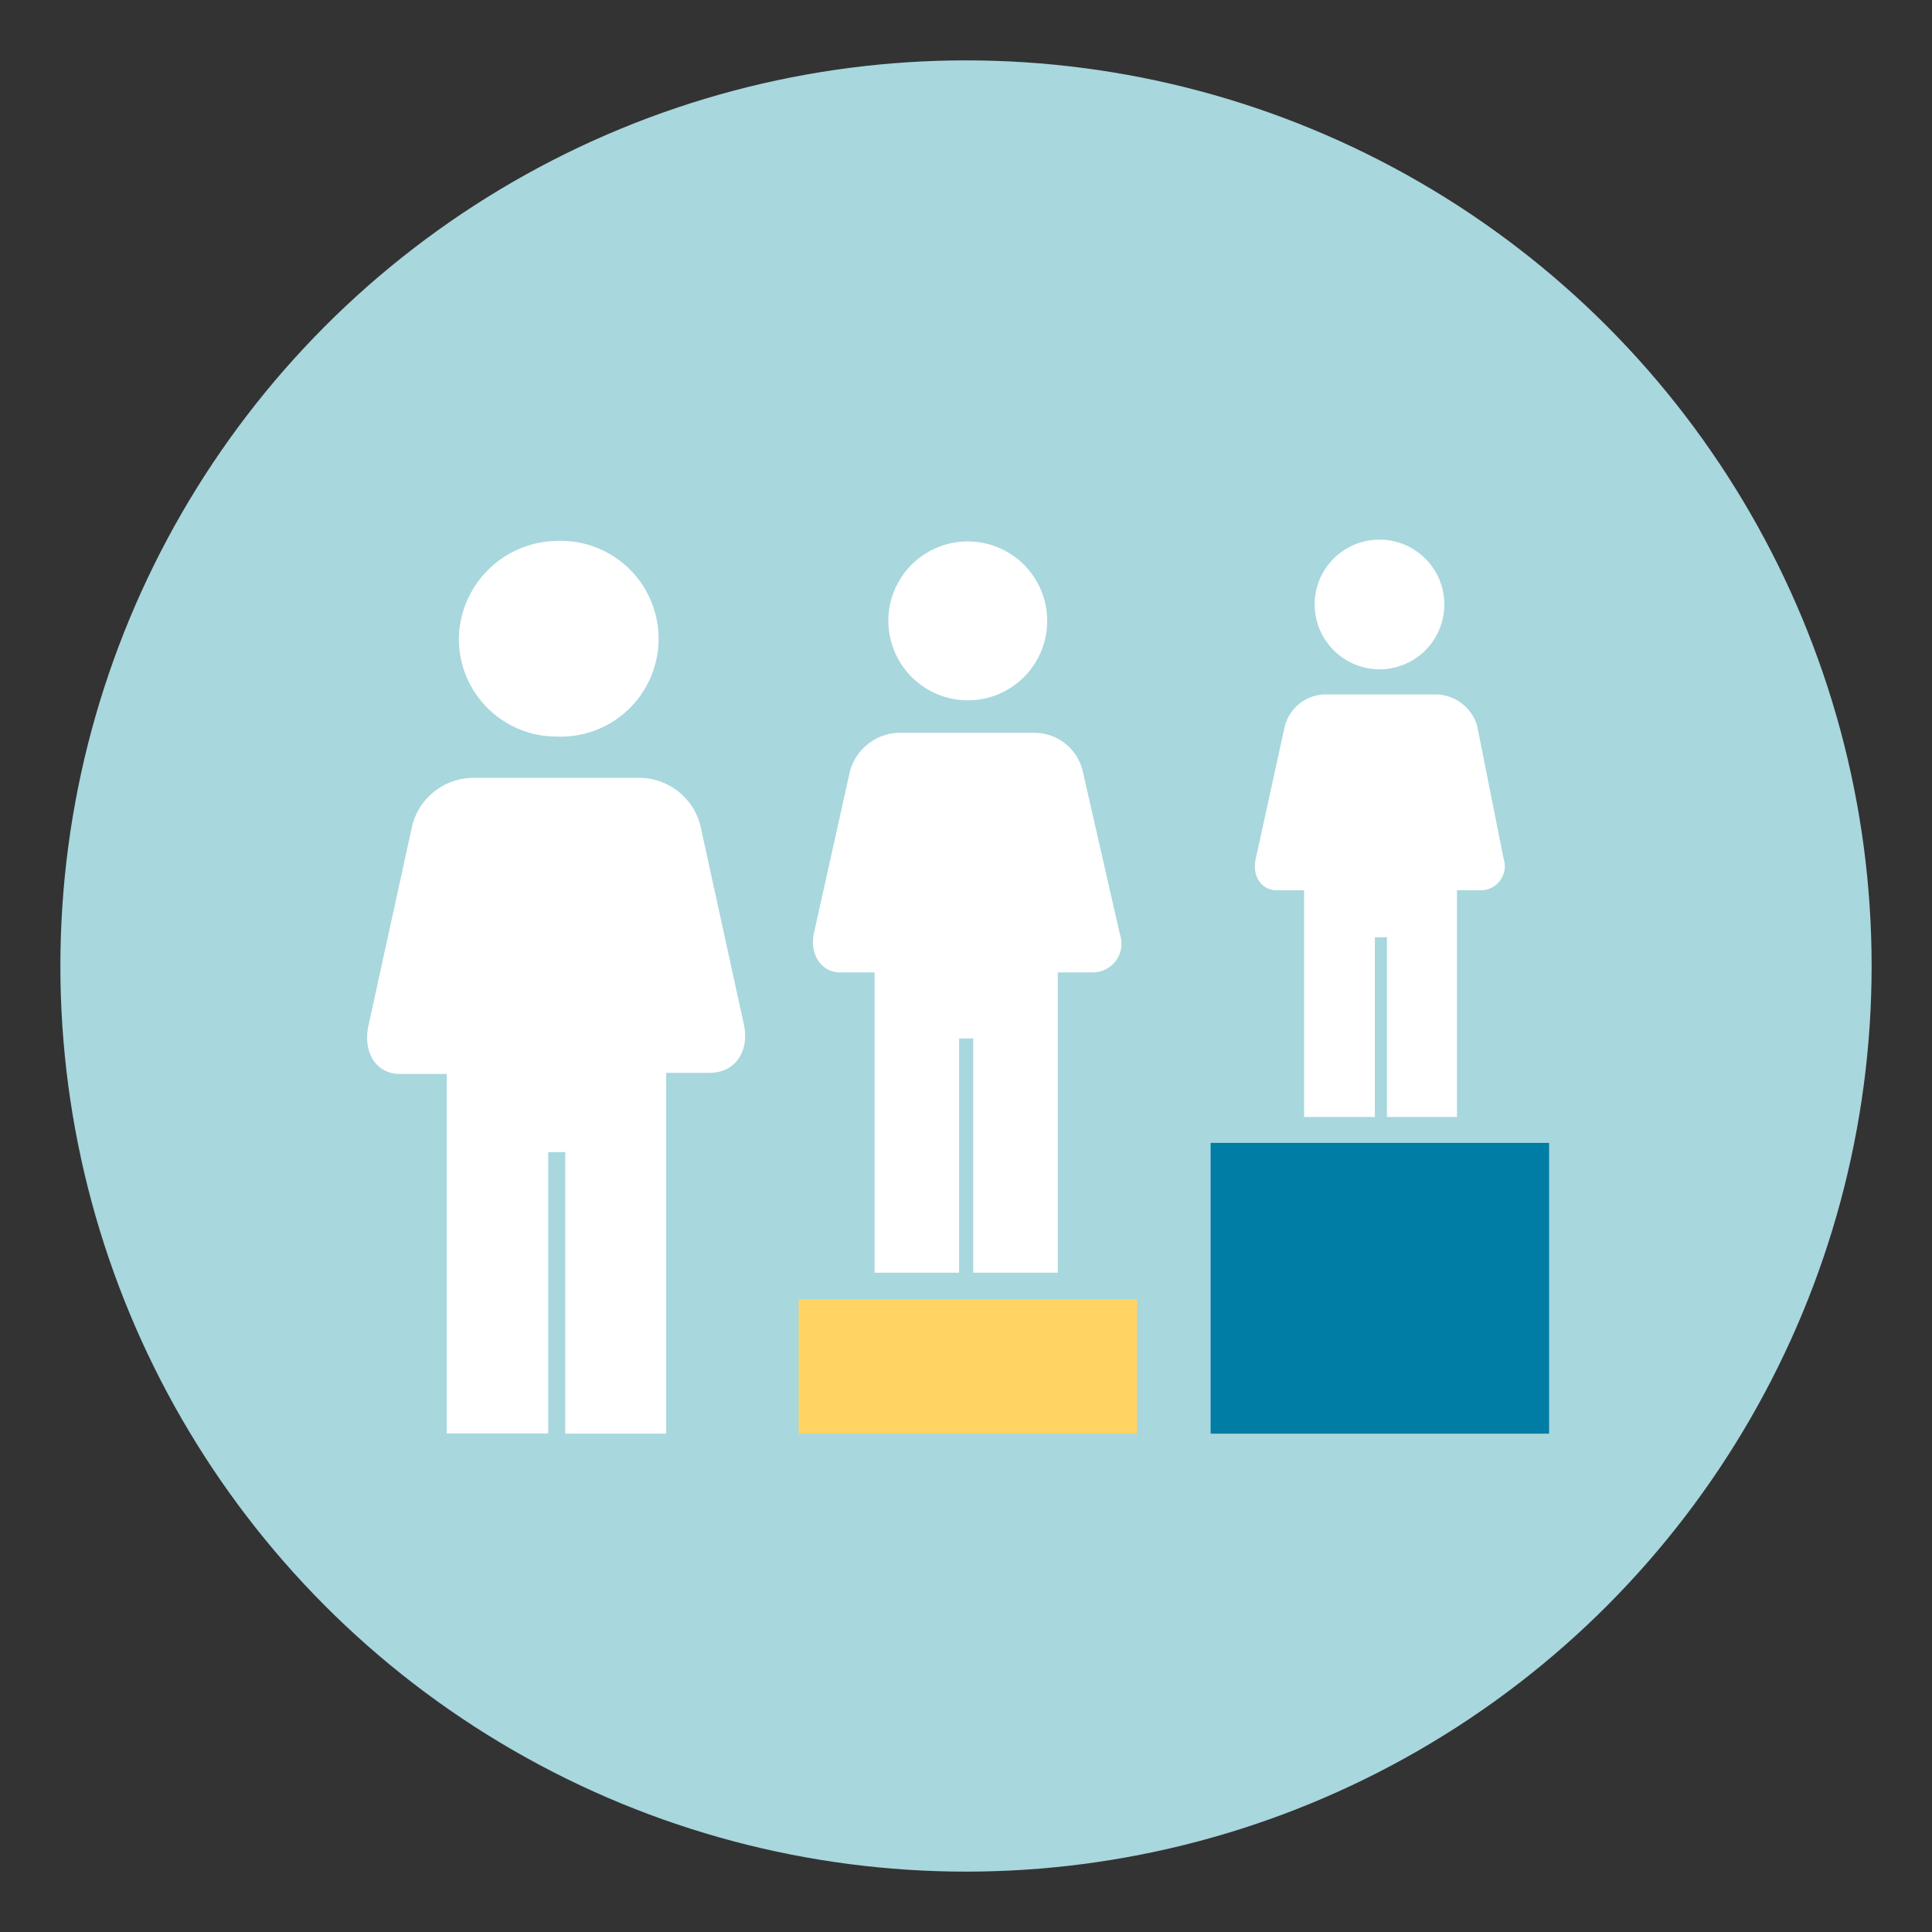 <?xml version="1.0" encoding="UTF-8"?>
<svg xmlns="http://www.w3.org/2000/svg" id="Capa_1" data-name="Capa 1" viewBox="0 0 160 160">
  <rect x="0" y="0" width="160" height="160" fill="#333333" stroke="none"/>
  <defs>
    <style>.cls-1{fill:#a8d7de;}.cls-2{fill:#ffd463;}.cls-3{fill:#007da5;}.cls-4{fill:#fff;}</style>
  </defs>
  <circle class="cls-1" cx="80" cy="80" r="75"></circle>
  <rect class="cls-2" x="66.14" y="107.6" width="28.03" height="11.13"></rect>
  <rect class="cls-3" x="100.26" y="94.65" width="28.03" height="24.08"></rect>
  <path class="cls-4" d="M80.14,58a6.58,6.58,0,1,0-6.42-8A6.6,6.6,0,0,0,80.14,58Z"></path>
  <path class="cls-4" d="M92.74,77.35,89.67,63.87a4.11,4.11,0,0,0-3.94-3.18H74.33a4.32,4.32,0,0,0-3.94,3.18l-3,13.48c-.33,1.75.66,3.18,2.19,3.18h2.85V105.4h7V86h1.17V105.4h7V80.53h2.9A2.38,2.38,0,0,0,92.74,77.35Z"></path>
  <path class="cls-4" d="M114.22,55.43A5.37,5.37,0,1,0,109,48.9,5.38,5.38,0,0,0,114.22,55.43Z"></path>
  <path class="cls-4" d="M124.52,71.1l-2.19-11A3.63,3.63,0,0,0,119,57.51h-9.31a3.52,3.52,0,0,0-3.29,2.63L104,71.1c-.33,1.43.44,2.63,1.75,2.63H108V92.5h5.86V77.62h1V92.5h5.8V73.73h2.07A2,2,0,0,0,124.52,71.1Z"></path>
  <path class="cls-4" d="M46.06,61A8.11,8.11,0,1,0,46,44.8a8.23,8.23,0,0,0-8,8A8.09,8.09,0,0,0,46.06,61Z"></path>
  <path class="cls-4" d="M61.62,84.91,58,68.36a5.24,5.24,0,0,0-4.93-3.94h-14a5.25,5.25,0,0,0-4.93,3.94L30.5,85c-.44,2.19.66,3.94,2.63,3.94H37v29.77H45.4V95.41h1.41v23.32h8.36V88.85h3.6C60.85,88.85,62.06,87.1,61.62,84.91Z"></path>
</svg>
